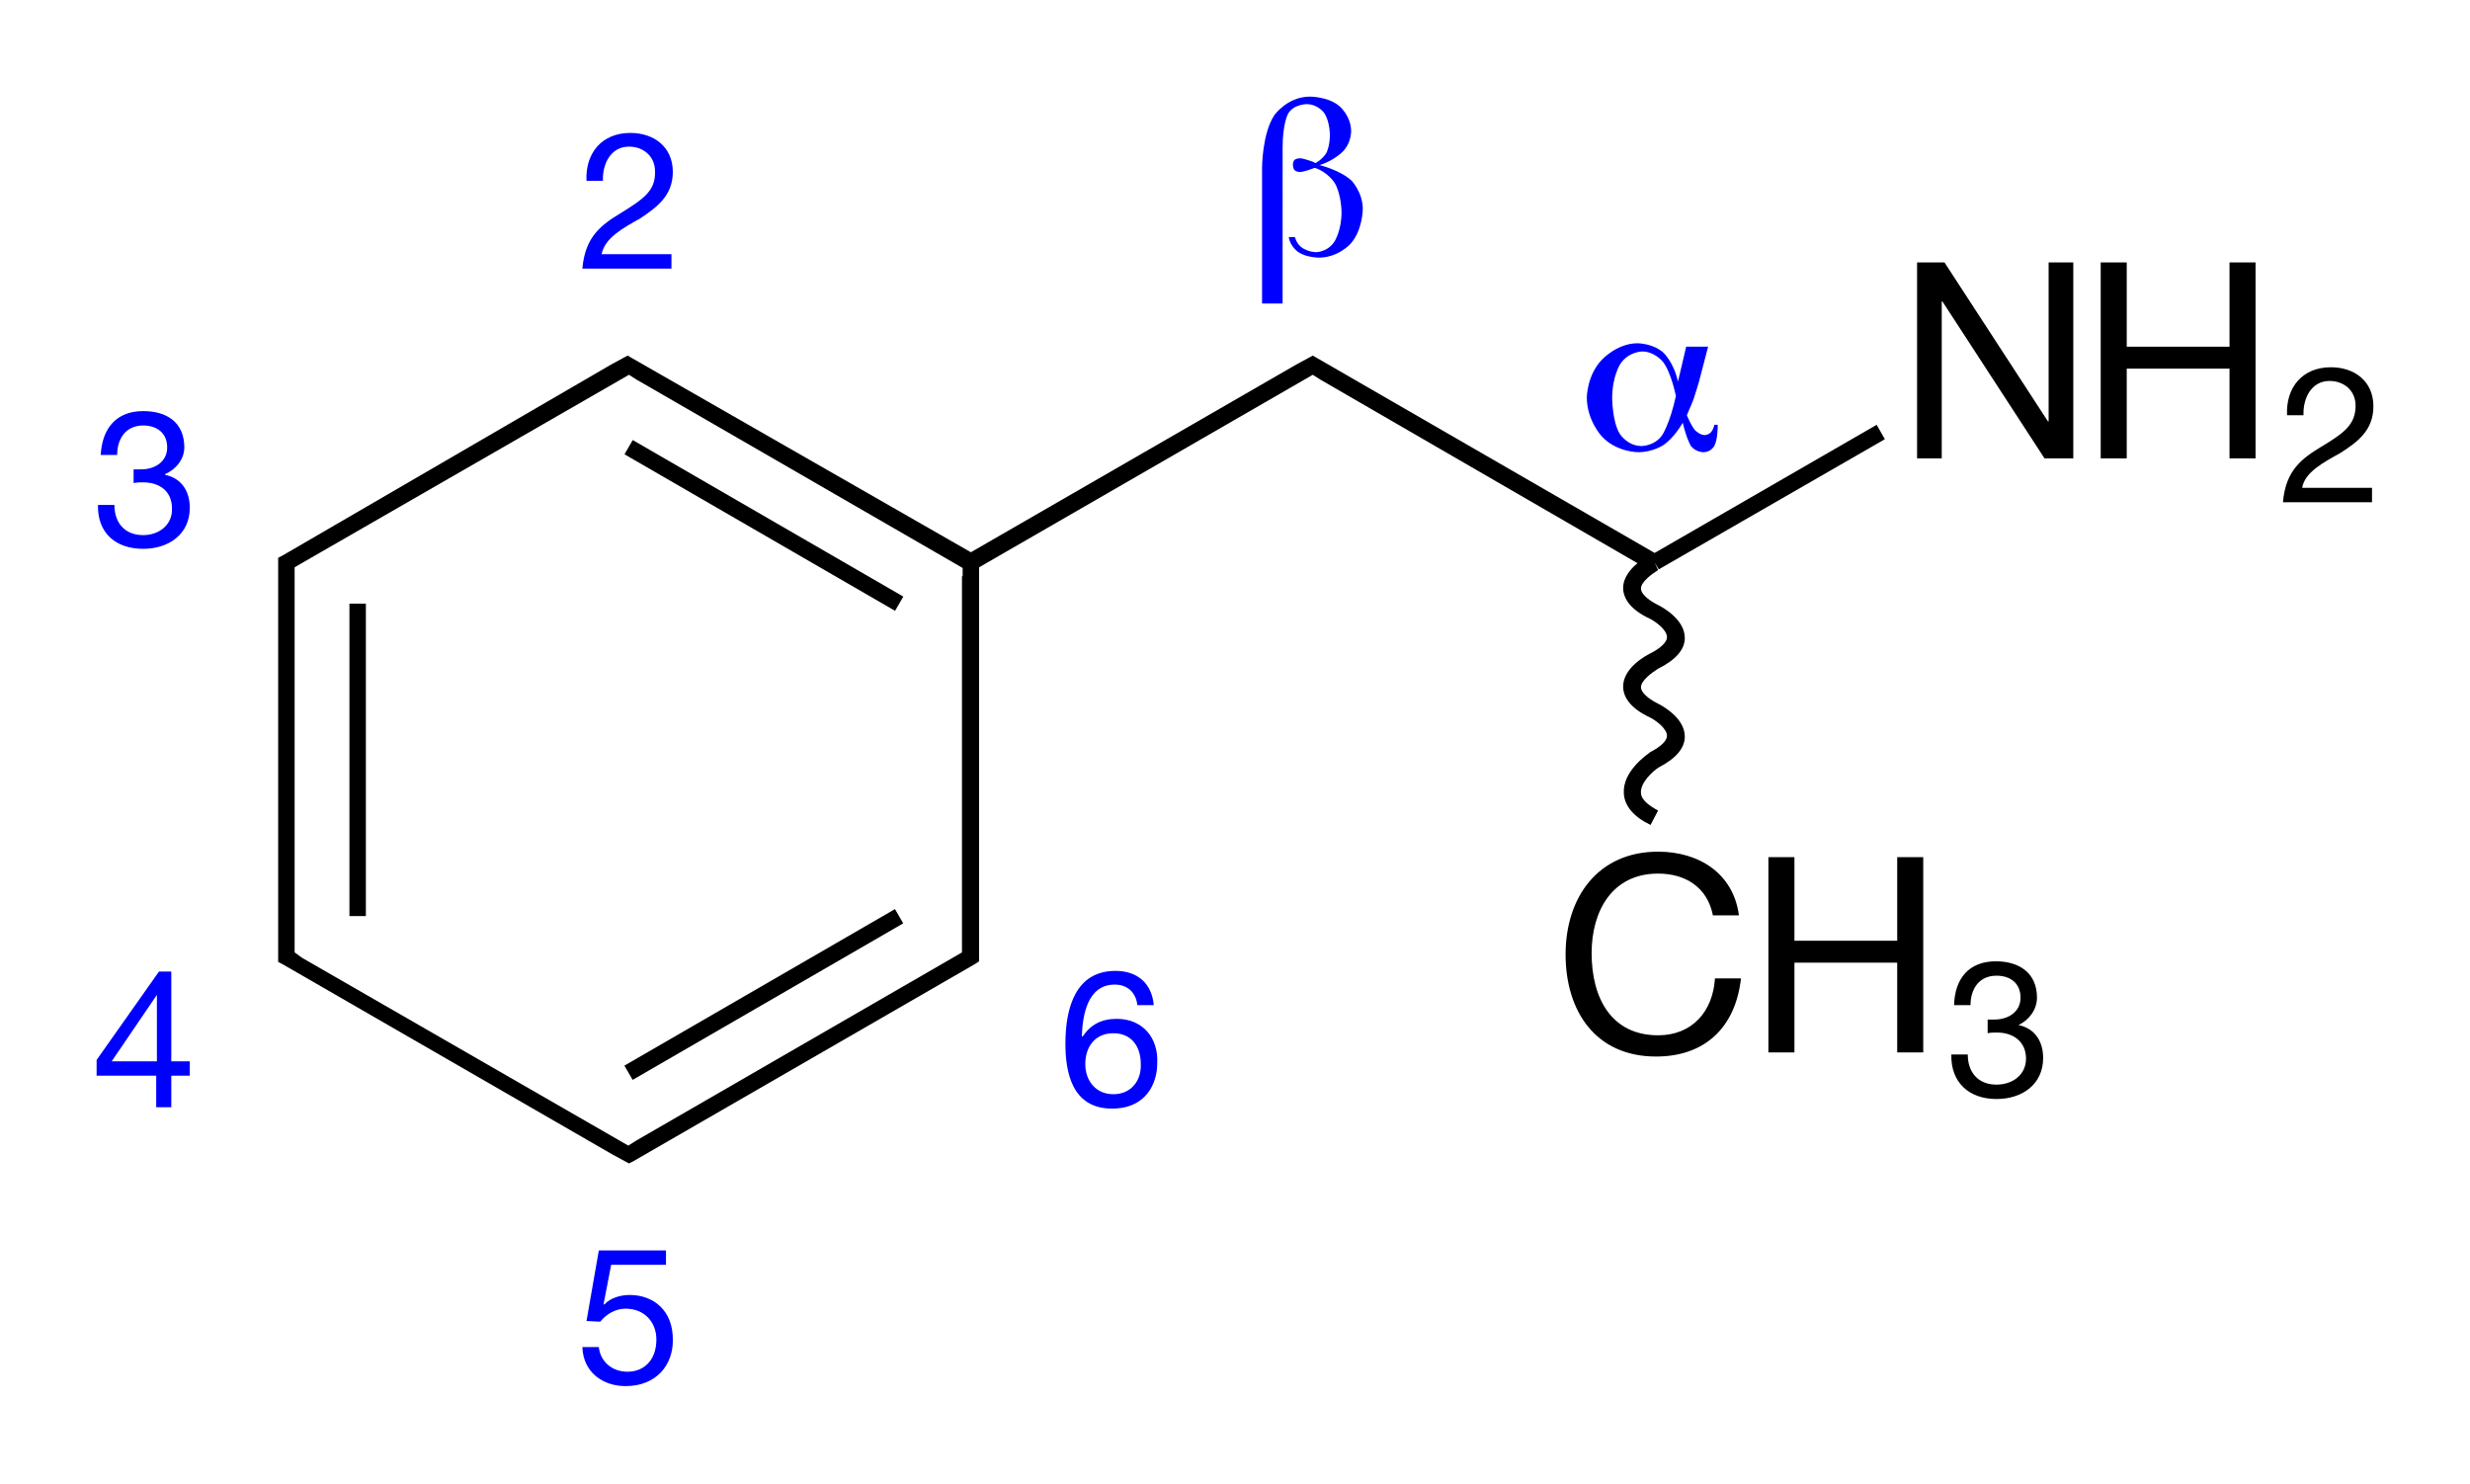 <?xml version="1.0" encoding="utf-8"?>
<!-- Generator: Adobe Illustrator 19.2.1, SVG Export Plug-In . SVG Version: 6.00 Build 0)  -->
<svg version="1.1" id="Слой_1" xmlns="http://www.w3.org/2000/svg" xmlns:xlink="http://www.w3.org/1999/xlink" x="0px" y="0px"
	 viewBox="0 0 360.5 216.6" style="enable-background:new 0 0 360.5 216.6;" xml:space="preserve">
<style type="text/css">
	.st0{fill:#0000FF;}
</style>
<g>
	<path class="st0" d="M90.6,31.1c-2.8,1.7-5.2,3.4-5.6,8.1h13v-2.1H87.8c0.5-2.4,3.1-3.8,5.6-5.2c2.4-1.6,4.8-3.3,4.8-6.8
		c0-3.7-2.8-5.7-6.2-5.7c-4.2,0-6.6,3-6.4,7H88c-0.1-2.4,1.1-5,3.8-5c2.1,0,3.8,1.4,3.8,3.6C95.7,27.8,94,29,90.6,31.1z"/>
	<path class="st0" d="M20.9,78.1c-2.7,0-4.2-1.8-4.2-4.4h-2.4c-0.1,4.1,2.6,6.4,6.6,6.4c3.7,0,6.8-2.1,6.8-6c0-2.4-1.2-4.3-3.6-4.8
		v-0.1c1.6-0.7,2.8-2.2,2.8-3.9c0-3.7-2.6-5.3-6-5.3c-4,0-6,2.6-6.2,6.4h2.4c0-2.3,1.2-4.3,3.8-4.3c2,0,3.5,1.1,3.5,3.2
		s-1.8,3.2-3.8,3.2h-0.5c-0.2,0-0.4,0-0.6,0v2c0.5-0.1,1-0.1,1.4-0.1c2.4,0,4.2,1.3,4.2,3.8C25.2,76.6,23.2,78.1,20.9,78.1z"/>
	<path class="st0" d="M25.1,141.8h-1.9l-9.1,12.9v2.3h8.7v4.6h2.2V157h2.7v-2.1h-2.7V141.8z M22.9,154.9h-6.6l6.6-9.7h0V154.9z"/>
	<path class="st0" d="M91.9,189c-1.3,0-2.8,0.4-3.7,1.4l-0.1-0.1l1.1-5.7h8v-2.1h-9.8l-1.8,10.3l2,0.1c0.9-1.1,2.2-1.9,3.7-1.9
		c2.7,0,4.5,1.9,4.5,4.5c0,3.1-1.9,4.7-4.2,4.7c-2.4,0-4-1.6-4.2-3.6H85c0.1,3.6,2.9,5.7,6.3,5.7c4.6,0,6.9-3.2,6.9-6.6
		C98.3,191.3,95.4,189,91.9,189z"/>
	<path class="st0" d="M163,148.7c-2.2,0-3.8,0.8-5,2.6l-0.1-0.1c0.1-3,0.8-7.5,4.8-7.5c1.9,0,3.1,1.2,3.3,3h2.4
		c-0.3-3.2-2.4-5-5.6-5c-5.7,0-7.3,5.2-7.3,10.6c0,4.1,0.9,9.5,6.8,9.5c5,0,6.6-3.7,6.6-6.6C169.1,151.5,166.8,148.7,163,148.7z
		 M162.5,159.7c-2.6,0-4.1-2-4.1-4.4c0-2.5,1.4-4.5,4.1-4.5c2.7,0,4,2,4,4.5C166.6,157.7,165.1,159.7,162.5,159.7z"/>
	<path class="st0" d="M192.6,24.1c2.2-0.7,3.4-2,3.4-2c1.2-1.2,1.2-2.9,1.2-2.9c0-2.3-1.7-3.7-1.7-3.7c-1.6-1.4-4.3-1.4-4.3-1.4
		c-3.3,0-5.2,2.7-5.2,2.7c-1.8,2.7-1.8,7.7-1.8,7.7v19.8h3V21.5c0-3.5,0.8-4.9,0.8-4.9c0.8-1.4,2.7-1.4,2.7-1.4
		c1.6,0,2.5,1.2,2.5,1.2c0.9,1.2,0.9,3.3,0.9,3.3c0,1.6-0.5,2.6-0.5,2.6c-0.6,1-1.6,1.5-1.6,1.5c-0.2-0.1-0.4-0.2-0.4-0.2
		c-1.4-0.5-1.8-0.5-1.8-0.5c-0.6,0-0.8,0.2-0.8,0.2c-0.3,0.2-0.3,0.7-0.3,0.7c0,0.5,0.2,0.8,0.2,0.8c0.3,0.3,0.8,0.3,0.8,0.3
		c0.6,0,1.9-0.5,1.9-0.5c0.2-0.1,0.3-0.1,0.3-0.1c1.9,0.6,2.9,2.2,2.9,2.2c1,1.7,1,4.3,1,4.3c0,2.6-1,4.2-1,4.2
		c-1,1.6-2.7,1.6-2.7,1.6c-1.1,0-2-0.6-2-0.6c-0.9-0.6-1.1-1.6-1.1-1.6h-0.9c0.2,1.4,1.4,2.2,1.4,2.2c1.2,0.8,3,0.8,3,0.8
		c2.8,0,4.6-2,4.6-2c1.8-2,1.8-5.1,1.8-5.1c0-2.4-1.6-4.1-1.6-4.1C195.6,24.8,192.6,24.1,192.6,24.1z"/>
	<path class="st0" d="M250.2,62c-0.1,0.7-0.5,1.1-0.5,1.1c-0.4,0.4-0.9,0.4-0.9,0.4c-0.7,0-1.4-0.7-1.4-0.7
		c-0.6-0.7-1.2-2.2-1.2-2.2c0.5-1.1,1-2.4,1-2.4c0.4-1.2,0.8-2.6,0.8-2.6l1.3-5h-3.2l-1.2,5.1c-0.6-2.8-2.1-4.2-2.1-4.2
		c-1.5-1.4-3.8-1.4-3.8-1.4c-3,0-5.2,2.4-5.2,2.4c-2.2,2.3-2.2,5.5-2.2,5.5c0,3.4,2.2,5.7,2.2,5.7c2.1,2.3,5.3,2.3,5.3,2.3
		c2.1,0,3.6-1,3.6-1c1.6-1,2.9-3.3,2.9-3.3c0.6,2.5,1.2,3.4,1.2,3.4c0.7,0.9,1.8,0.9,1.8,0.9c1.1,0,1.6-0.9,1.6-0.9
		c0.5-0.9,0.5-2.8,0.5-2.8V62H250.2z M242.6,63.5c-1.1,1.6-3,1.6-3,1.6c-2.1,0-3.2-1.8-3.2-1.8c-1.1-1.8-1.1-5.2-1.1-5.2
		c0-3.2,1.2-5,1.2-5c1.2-1.8,3.2-1.8,3.2-1.8c1.8,0,3,1.5,3,1.5c1.2,1.5,1.9,5,1.9,5C243.7,61.9,242.6,63.5,242.6,63.5z"/>
</g>
<g>
	<rect x="51" y="88.1" width="2.4" height="45.6"/>
	<rect x="88.6" y="143.9" transform="matrix(0.866 -0.501 0.501 0.866 -57.689 75.3)" width="45.6" height="2.4"/>
	<rect x="110.2" y="53.9" transform="matrix(0.501 -0.866 0.866 0.501 -10.741 134.733)" width="2.4" height="45.6"/>
	<path d="M236.9,85.8c0,1.7,1.3,3.3,3.9,4.5c0.8,0.4,2.5,1.6,2.5,2.7c0,0.7-0.9,1.6-2.5,2.4c-0.4,0.2-3.9,2-3.9,4.8
		c0,1.7,1.3,3.3,3.9,4.5c0.8,0.4,2.5,1.6,2.5,2.7c0,0.7-0.9,1.6-2.5,2.4l-0.1,0.1c-0.4,0.3-3.9,2.7-3.7,5.9c0.1,1.8,1.4,3.4,3.9,4.6
		l1.1-2.1c-1.1-0.6-2.5-1.5-2.5-2.6c-0.1-1.5,1.8-3.2,2.6-3.7c2.5-1.3,3.8-2.8,3.8-4.5c0-2.8-3.5-4.6-3.9-4.8
		c-1.6-0.8-2.5-1.7-2.5-2.4c0-1,1.7-2.2,2.5-2.7c2.6-1.3,3.9-2.8,3.9-4.5c0-2.8-3.5-4.6-3.9-4.8c-1.6-0.8-2.5-1.7-2.5-2.4
		c0-1,1.7-2.2,2.5-2.7l-0.5-1.1l0.6,1l33-19l-1.2-2.1l-32.4,18.7l-49.2-28.4l-0.7-0.4l-2.4,1.3l0,0l-47.5,27.4L92.3,52.3l-0.7-0.4
		l-2.4,1.3l0,0L41.2,81.1l-0.6,0.3v0.7v2v53.6v2v0.7l0.6,0.3l48.2,27.8l0,0l2.4,1.3l0.6-0.3l0,0l49.9-28.8l0.6-0.4v-0.7v-2V84.1
		v-1.3l48.7-28.1l1.1,0.7l0,0L239,82.2C238,83,236.9,84.3,236.9,85.8z M140.4,84.1v53.6v1.3l-1.2,0.7l0,0l-46.4,26.8l0,0l-1.1,0.7
		l-47.6-27.4l0,0L43,139v-1.3V84.1v-1.3l1.2-0.7l0,0l47.6-27.4l1.1,0.7l0,0l46.4,26.8l0,0l1.2,0.7V84.1z"/>
	<polygon points="299,61.5 298.9,61.5 283.8,38.3 279.8,38.3 279.8,66.9 283.4,66.9 283.4,44 283.5,44 298.4,66.9 302.6,66.9 
		302.6,38.3 299,38.3 	"/>
	<polygon points="325.4,50.6 310.4,50.6 310.4,38.3 306.6,38.3 306.6,66.9 310.4,66.9 310.4,53.8 325.4,53.8 325.4,66.9 329.2,66.9 
		329.2,38.3 325.4,38.3 	"/>
	<path d="M341.6,66.1c2.5-1.6,4.8-3.3,4.8-6.8c0-3.7-2.8-5.7-6.2-5.7c-4.2,0-6.6,3-6.4,7h2.4c-0.1-2.4,1.1-5,3.8-5
		c2.1,0,3.8,1.4,3.8,3.6c0,2.8-1.7,4-5,6c-2.8,1.7-5.2,3.4-5.6,8.1h13v-2.1H336C336.4,68.9,339.1,67.5,341.6,66.1z"/>
	<path d="M242,151.1c-6.8,0-9.7-5.4-9.7-12c0-6,2.9-11.6,9.7-11.6c4,0,7.2,2,8,6.1h3.8c-0.8-6.1-5.8-9.3-11.8-9.3
		c-8.8,0-13.5,6.7-13.5,15s4.4,14.9,13.2,14.9c7.2,0,11.6-4.3,12.4-11.4h-3.8C250,147.6,247,151.1,242,151.1z"/>
	<polygon points="276.9,137.3 261.9,137.3 261.9,125.1 258.1,125.1 258.1,153.6 261.9,153.6 261.9,140.5 276.9,140.5 276.9,153.6 
		280.7,153.6 280.7,125.1 276.9,125.1 	"/>
	<path d="M294.6,149.6L294.6,149.6c1.5-0.7,2.7-2.2,2.7-4c0-3.6-2.6-5.3-6-5.3c-4,0-6,2.6-6.1,6.4h2.4c0-2.3,1.2-4.3,3.8-4.3
		c2,0,3.5,1.1,3.5,3.2c0,2.1-1.8,3.2-3.8,3.2h-0.5c-0.2,0-0.3,0-0.5,0v2c0.4-0.1,0.9-0.1,1.4-0.1c2.3,0,4.2,1.3,4.2,3.8
		c0,2.4-2,3.8-4.3,3.8c-2.7,0-4.2-1.8-4.2-4.4h-2.4c-0.1,4.1,2.6,6.5,6.6,6.5c3.7,0,6.8-2.1,6.8-6C298.2,152,297,150.1,294.6,149.6z
		"/>
</g>
</svg>
